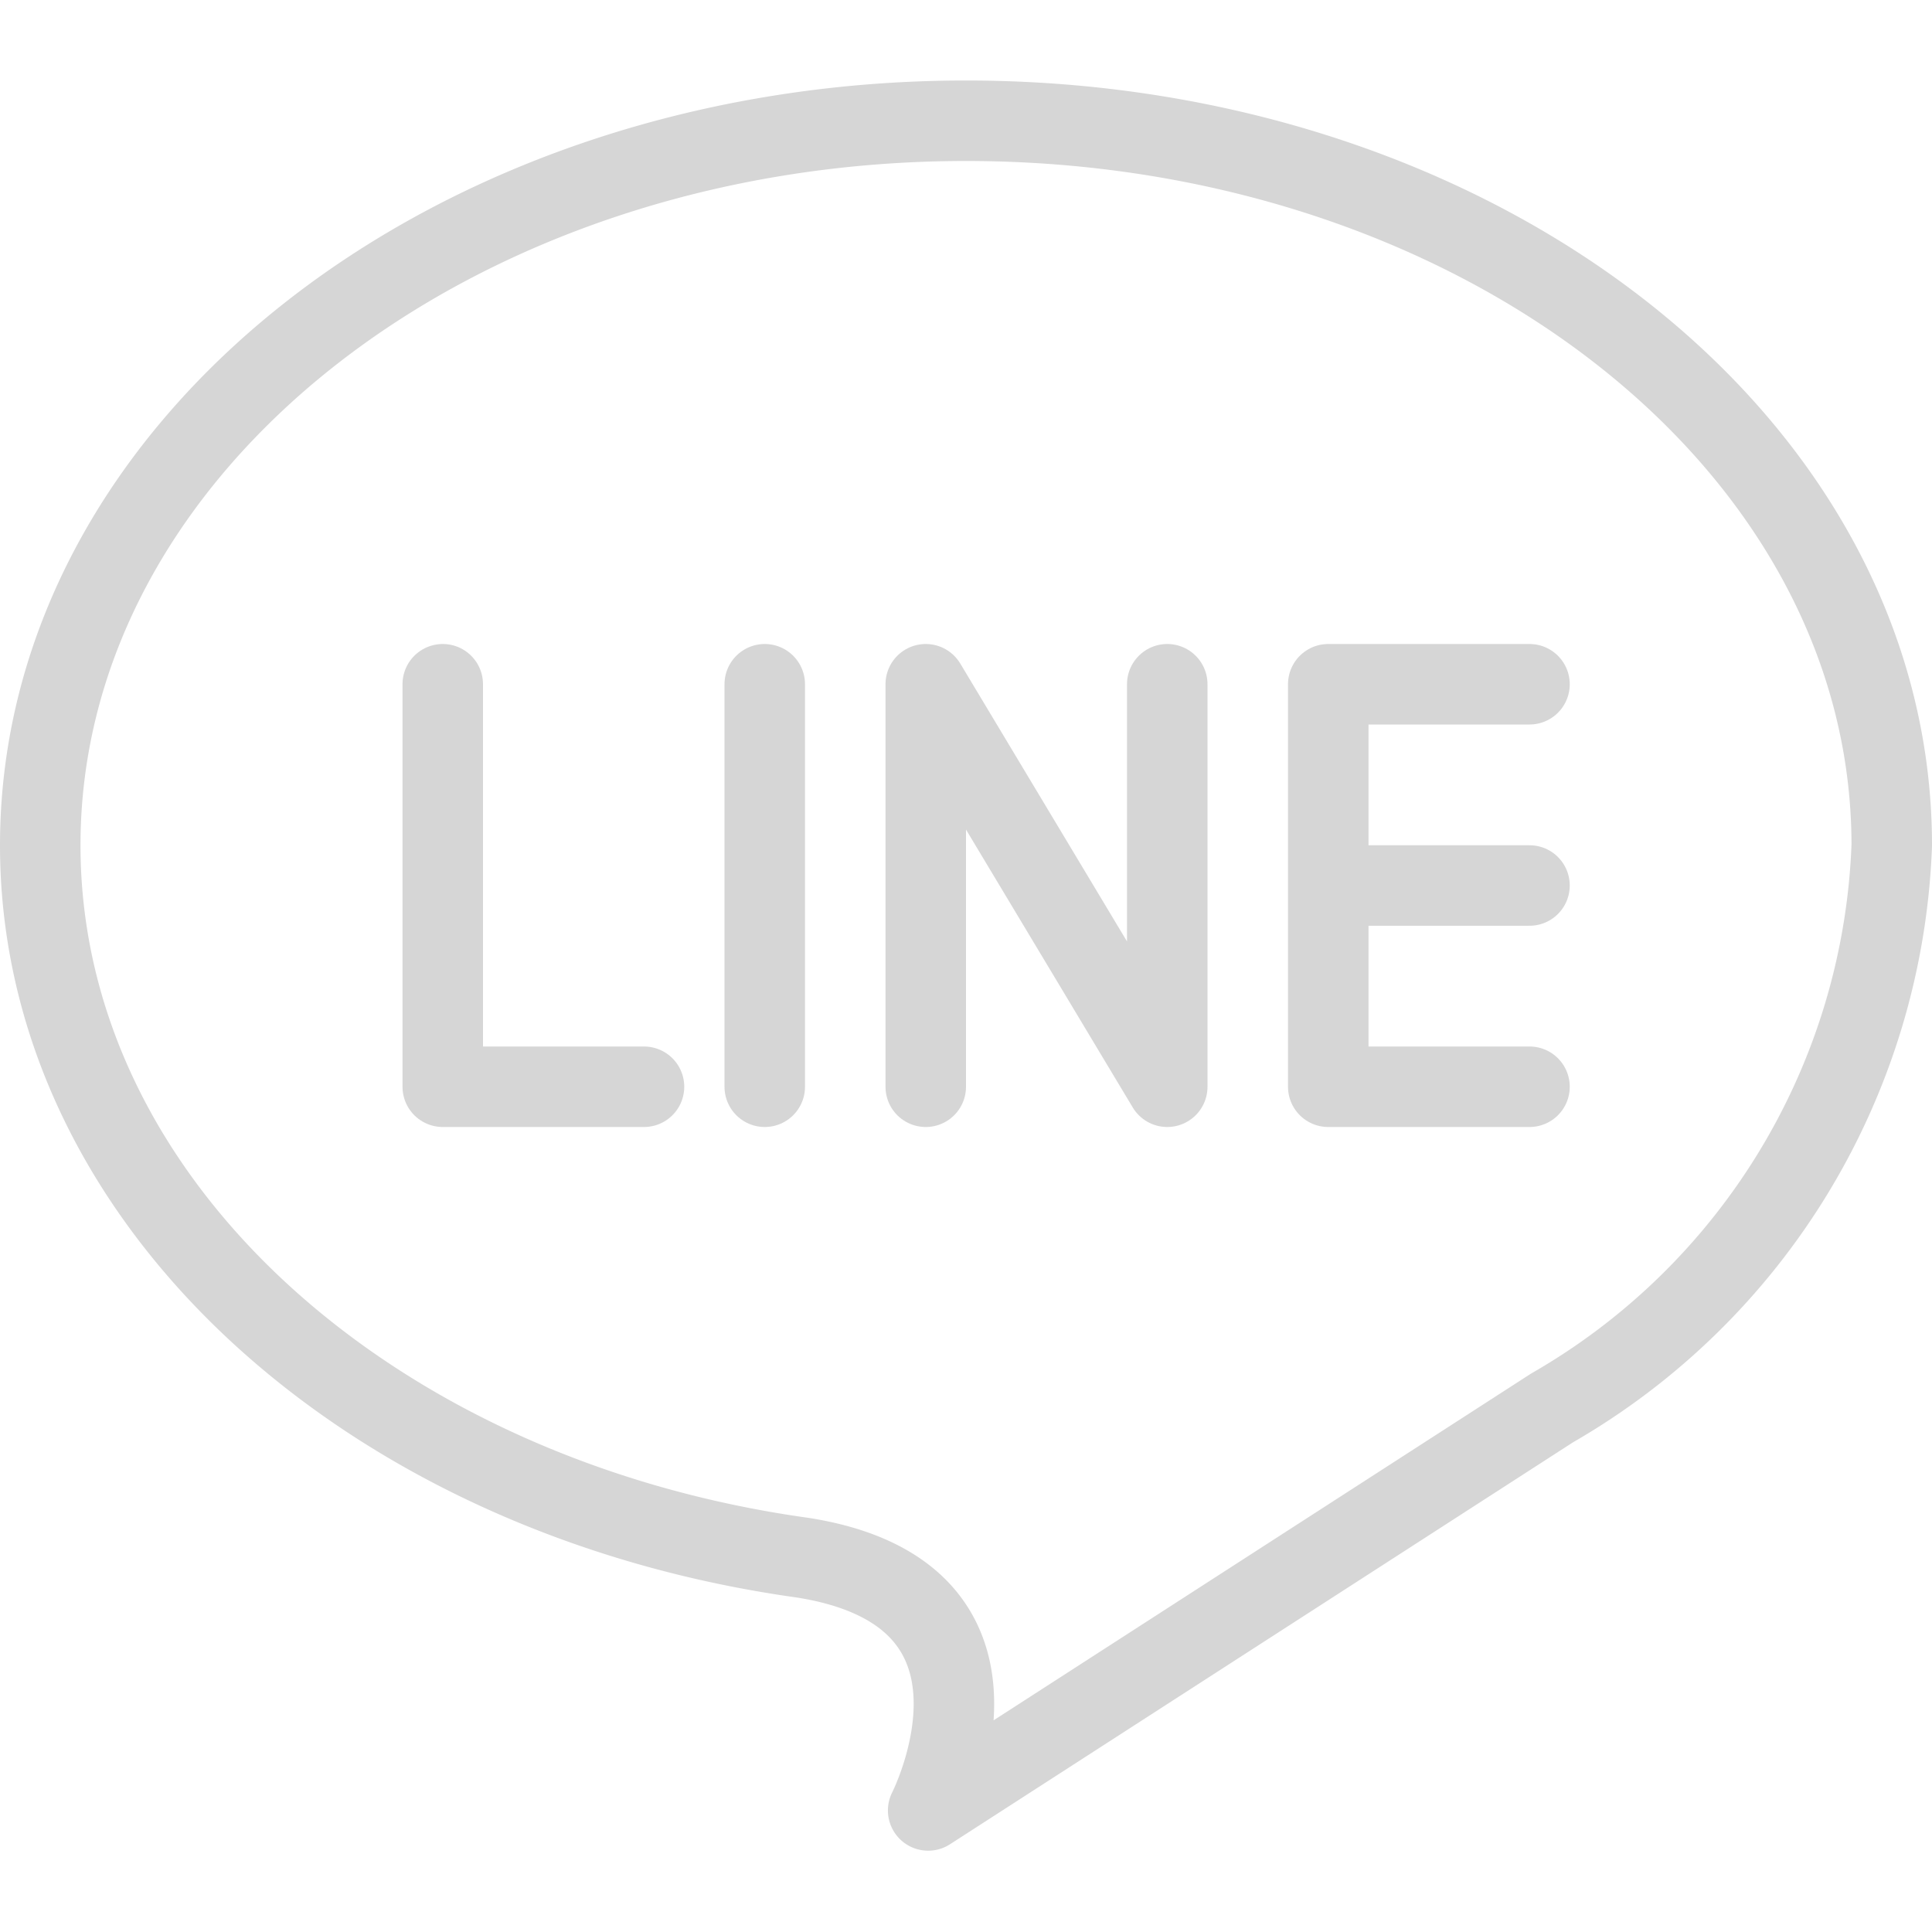 <svg xmlns="http://www.w3.org/2000/svg" viewBox="0 0 24 24">
<g fill="none" stroke="#d6d6d6" stroke-linecap="round" stroke-linejoin="round" data-name="&amp;lt;Group&amp;gt;" class="colorStroke303c42 svgStroke">
<path d="M23.5 10.5c0-5-5.15-9-11.5-9S.5 5.53.5 10.5c0 4.43 4.09 8.1 9.47 8.85h0c2.93.46 1.56 3.14 1.56 3.14l7.75-5h0a8.42 8.42 0 0 0 4.22-6.99Z" data-name="&amp;lt;Path&amp;gt;" fill="none" class="color000000 svgShape">
</path><path d="M5.5 8.5v5H8M9.5 8.5v5M11.5 13.5v-5l3 5v-5M19 8.5h-2.5v5H19M16.5 11H19" data-name="&amp;lt;Path&amp;gt;" fill="none" class="color000000 svgShape"></path>
</g>
</svg>